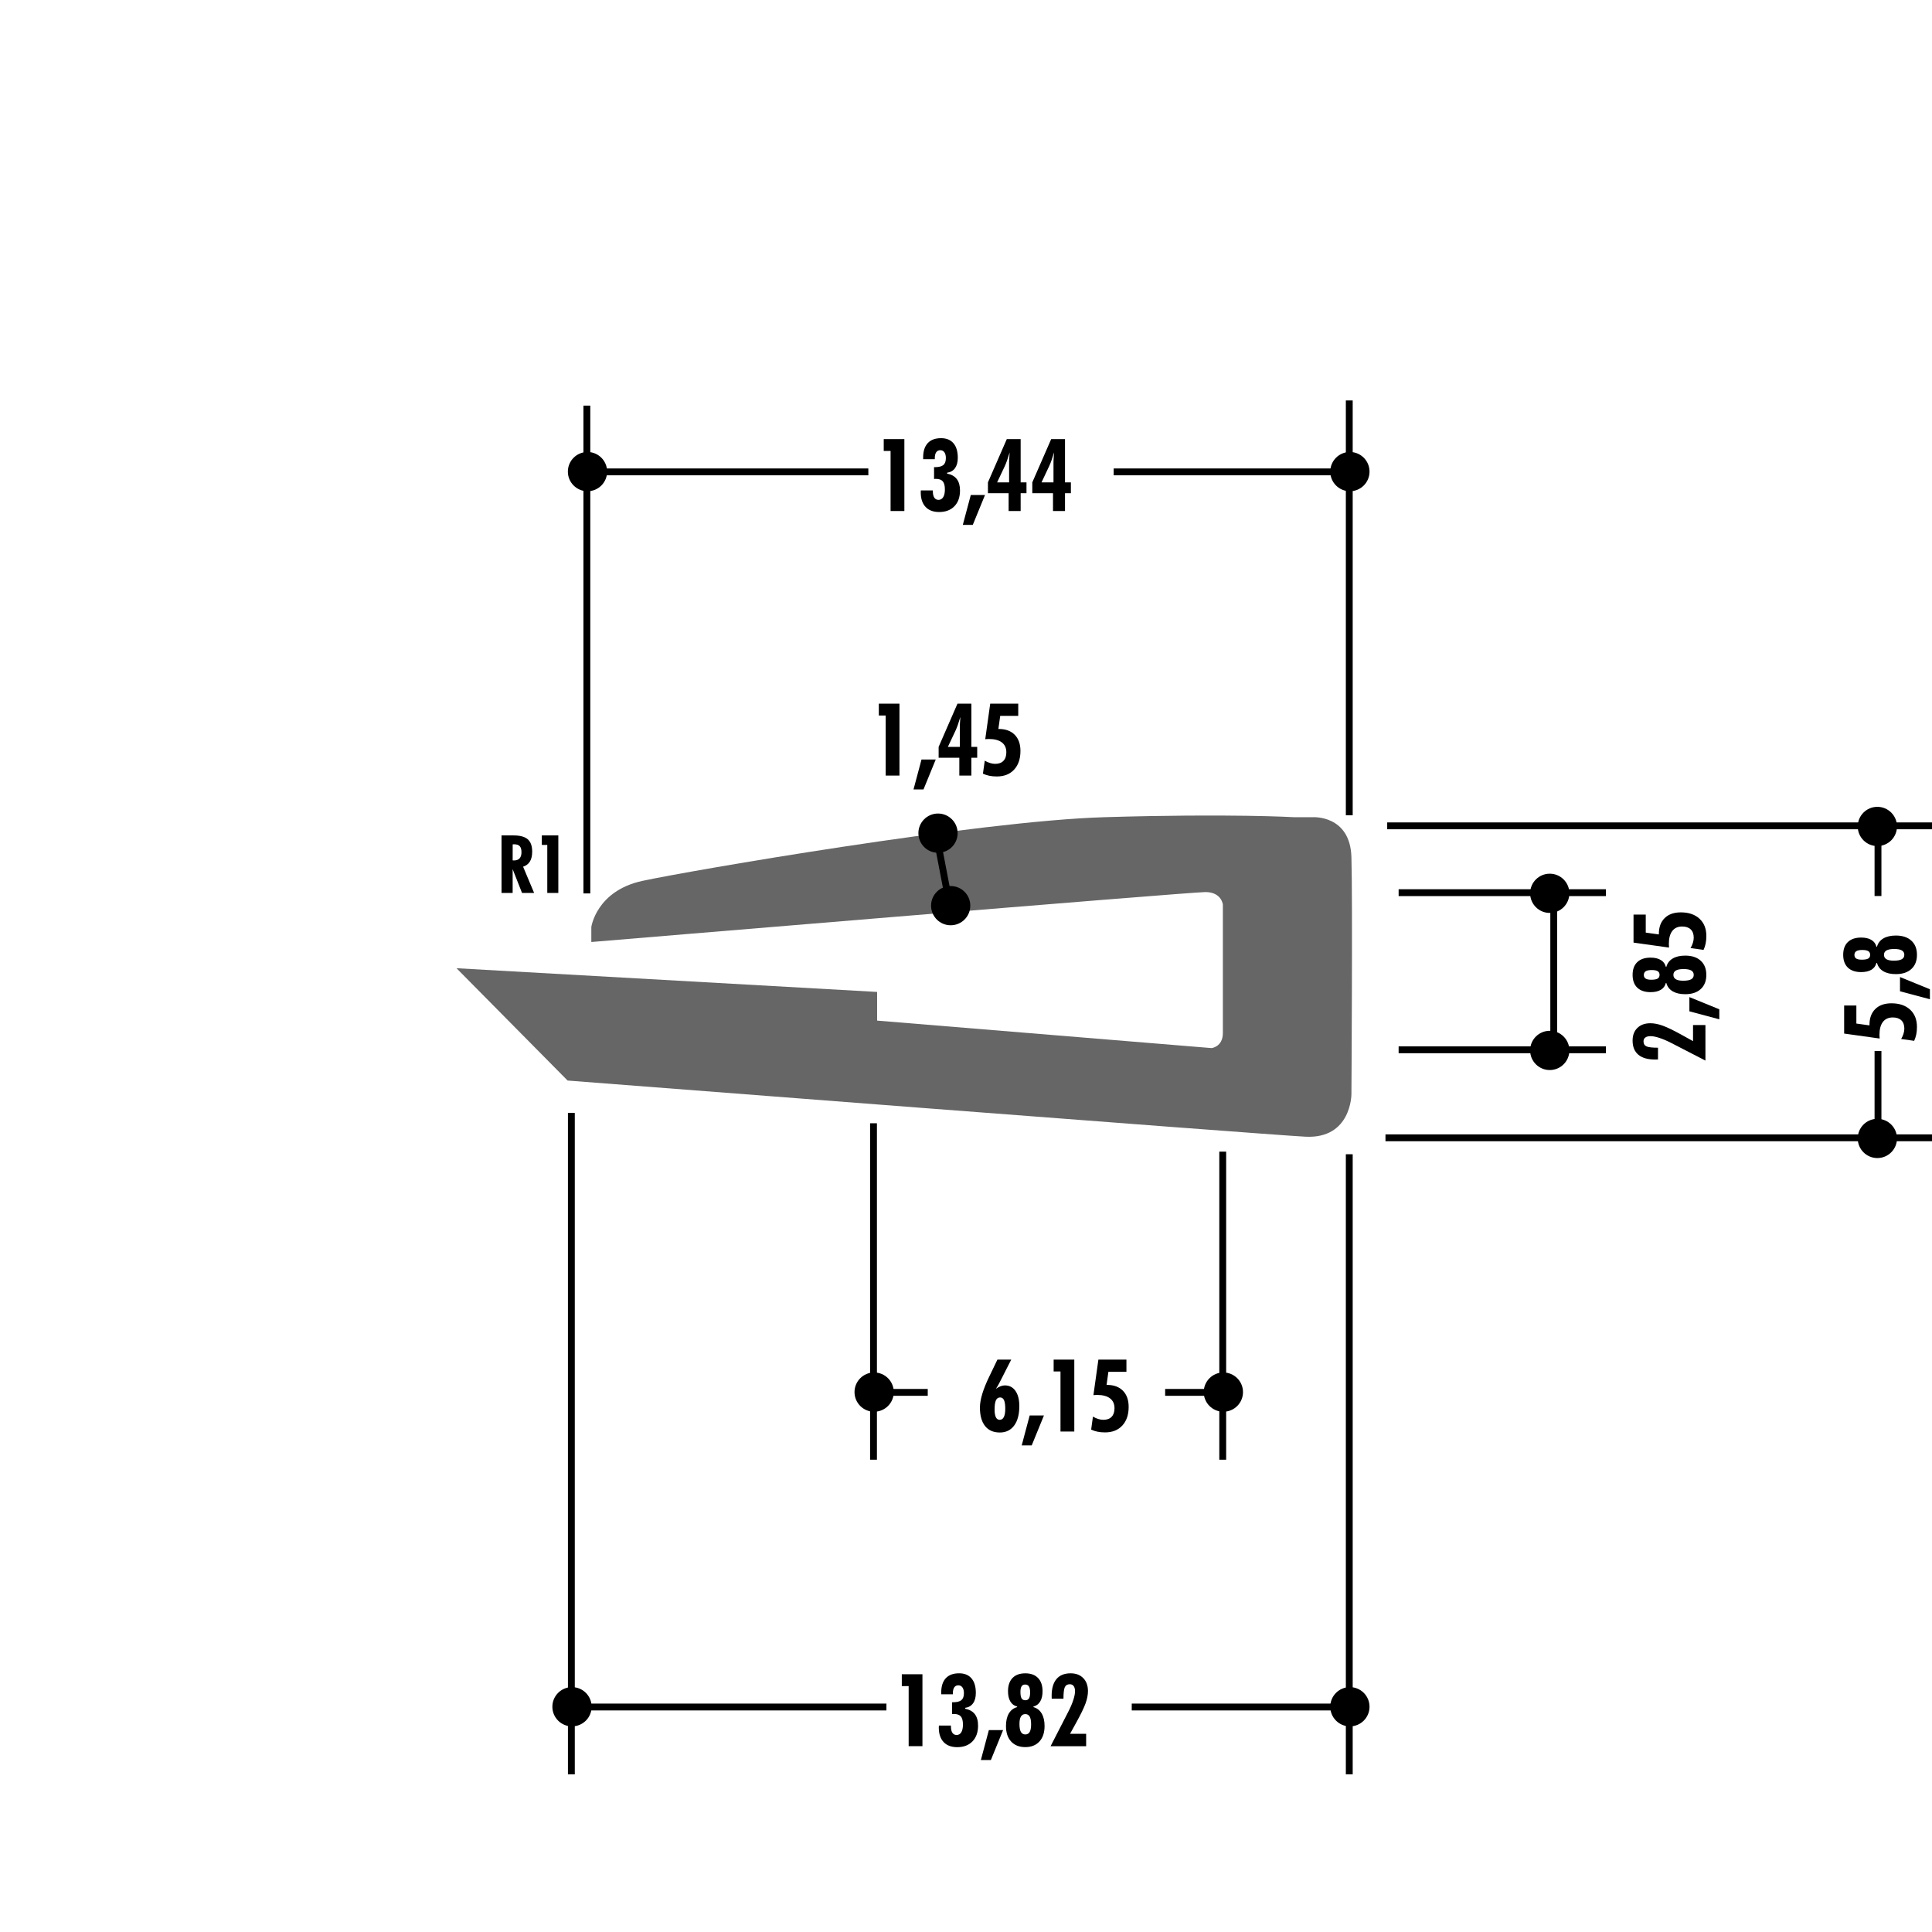 <!DOCTYPE svg PUBLIC "-//W3C//DTD SVG 1.1//EN" "http://www.w3.org/Graphics/SVG/1.1/DTD/svg11.dtd"><svg xmlns="http://www.w3.org/2000/svg" width="220" height="220" viewBox="0 0 220 220"><path fill="none" d="M0 0h220v220H0z"/><path fill="none" d="M0 0h220v220H0z"/><path fill="none" d="M0 0h220v220H0z"/><path fill="none" d="M0 0h220v220H0z"/><path fill="none" d="M0 0h220v220H0z"/><path fill="none" d="M0 0h220v220H0z"/><path fill="none" d="M0 0h220v220H0z"/><path fill="none" d="M0 0h220v220H0z"/><path fill="none" d="M0 0h220v220H0z"/><path fill="none" d="M0 0h220v220H0z"/><path fill="none" d="M0 0h220v220H0z"/><path fill="none" d="M0 0h220v220H0z"/><path fill="none" d="M0 0h220v220H0z"/><path fill="none" d="M0 0h220v220H0z"/><path fill="none" d="M0 0h220v220H0z"/><path fill="none" d="M0 0h220v220H0z"/><path fill="none" d="M0 0h220v220H0z"/><path fill="none" d="M0 0h220v220H0z"/><path fill="none" d="M0 0h220v220H0z"/><path fill="none" d="M0 0h220v220H0z"/><path fill="none" d="M0 0h220v220H0z"/><path fill="none" d="M0 0h220v220H0z"/><path fill="none" d="M0 0h220v220H0z"/><path fill="none" d="M0 0h220v220H0z"/><path fill="#666" d="M67.335 107.267v-1.707s.568-4.12 5.824-5.254c5.26-1.138 38.233-6.825 52.59-7.25 14.35-.43 21.6 0 21.6 0h2.132s4.267-.287 4.408 4.548c.143 4.83 0 27.002 0 27.002s0 5.114-5.26 4.83c-5.26-.284-83.996-6.393-83.996-6.393l-12.65-12.79 47.896 2.7v3.265l38.09 3.13s1.28-.145 1.28-1.707v-14.636s-.143-1.424-1.99-1.424c-1.848 0-69.925 5.687-69.925 5.687z"/><path d="M57.11 101.683V95.13h1.36c.748 0 1.29.148 1.626.44.336.294.505.762.505 1.405 0 .467-.085.842-.257 1.124-.173.282-.432.48-.778.594l1.256 2.988h-1.377l-1.068-2.71v2.71H57.11zm1.266-3.71c.015 0 .04 0 .074.003.033.004.058.005.074.005.284 0 .5-.078.642-.237.144-.158.216-.392.216-.7 0-.313-.066-.542-.198-.687-.132-.144-.343-.216-.633-.216-.044 0-.08 0-.103.003l-.067.007-.004 1.822zM62.32 101.683v-5.47h-.623V95.13h1.88v6.553H62.32zM113.403 158.15c.188-.134.363-.232.53-.295.168-.063.33-.097.49-.097.514 0 .916.208 1.208.624.293.415.44.99.44 1.732 0 .95-.196 1.69-.588 2.217-.392.527-.935.79-1.63.79-.73 0-1.288-.243-1.68-.735-.392-.494-.587-1.194-.587-2.107 0-.89.354-2.066 1.062-3.528l.09-.185.84-1.746h1.573l-1.31 2.575c-.082.157-.16.298-.232.427-.072.126-.14.237-.205.33zm.438 3.525c.207 0 .364-.105.47-.318.106-.214.16-.527.16-.943 0-.44-.047-.767-.14-.973-.094-.207-.243-.312-.444-.312-.22 0-.38.11-.482.332-.1.22-.15.57-.15 1.05 0 .388.05.68.146.872.095.196.244.293.44.293zM116.344 164.587l.907-3.405h1.624l-1.39 3.405h-1.14zM120.76 163.01v-6.837h-.78v-1.354h2.352v8.19h-1.573zM124.25 162.793l.205-1.482c.202.12.404.212.605.272.202.063.396.093.58.093.407 0 .72-.113.94-.34.222-.23.33-.556.33-.978 0-.49-.168-.866-.51-1.125s-.83-.39-1.475-.39c-.07 0-.18.005-.33.017-.034 0-.063 0-.085.005l.566-4.046h3.192v1.39h-2.054l-.207 1.493h.057c.77 0 1.372.222 1.807.665.434.443.65 1.056.65 1.837 0 .895-.24 1.602-.72 2.123-.48.522-1.138.782-1.968.782-.31 0-.595-.024-.853-.078-.255-.052-.5-.133-.73-.24z"/><path fill="none" stroke="#000" stroke-width=".78" d="M139.234 166.22V131.14"/><circle cx="139.307" cy="158.521" r="2.235"/><path fill="none" stroke="#000" stroke-width=".78" d="M132.677 158.553h4.833M105.644 158.553h-6.596M99.468 166.22v-38.312"/><circle cx="99.54" cy="158.521" r="2.235"/><path d="M103.47 198.84V192h-.78v-1.352h2.35v8.19h-1.57zM106.914 196.495h1.37v.094c0 .317.056.56.166.726.11.167.27.25.48.25.23 0 .41-.102.534-.307.125-.208.188-.5.188-.877 0-.435-.08-.744-.24-.93-.163-.185-.427-.278-.797-.278-.022 0-.055.002-.096.008-.042.003-.076.004-.102.004v-1.347h.107c.44 0 .76-.08.95-.24.19-.16.29-.425.29-.79 0-.282-.058-.502-.17-.66-.112-.157-.267-.238-.464-.238-.206 0-.362.077-.468.235-.107.156-.16.39-.16.695v.09h-1.324v-.19c0-.714.172-1.26.52-1.636.348-.376.854-.564 1.515-.564.613 0 1.085.192 1.414.58.33.385.493.935.493 1.653 0 .494-.104.89-.314 1.18-.208.295-.51.47-.9.52v.103c.492.097.86.304 1.103.62.243.32.365.752.365 1.3 0 .763-.214 1.36-.638 1.798-.424.438-1.005.658-1.74.658-.668 0-1.183-.195-1.547-.584-.365-.39-.547-.94-.547-1.655 0-.023.002-.057.007-.104.003-.048.004-.086.004-.115zM111.693 200.416l.91-3.405h1.62l-1.39 3.406h-1.14zM115.822 194.39v-.067c-.337-.082-.592-.27-.77-.568s-.268-.686-.268-1.164c0-.654.17-1.16.51-1.513.34-.355.827-.535 1.46-.535.627 0 1.11.18 1.453.535.34.353.51.858.51 1.514 0 .477-.09.863-.27 1.16-.18.302-.436.49-.768.573v.067c.406.112.72.355.937.726.22.37.33.844.33 1.424 0 .753-.196 1.34-.585 1.764-.39.425-.927.64-1.61.64-.688 0-1.227-.215-1.615-.64-.39-.424-.584-1.01-.584-1.764 0-.58.108-1.054.325-1.424.22-.37.533-.614.944-.726zm.932.797c-.225 0-.39.095-.5.28-.113.188-.166.47-.166.842 0 .408.053.708.16.903.11.194.278.292.506.292.224 0 .392-.094.5-.284s.16-.478.16-.87-.052-.686-.16-.876-.276-.287-.5-.287zm-.012-3.367c-.187 0-.323.066-.41.202-.09.135-.133.348-.133.636 0 .343.042.587.127.733.087.147.23.22.427.22.19 0 .33-.07.418-.21.09-.14.13-.37.13-.688 0-.307-.043-.53-.136-.676-.09-.143-.232-.216-.424-.216zM119.633 198.84l2.012-3.917c.248-.48.438-.92.57-1.33.133-.406.2-.74.2-1.003 0-.258-.05-.456-.154-.594-.103-.14-.248-.21-.438-.21-.278 0-.467.113-.57.335-.103.223-.155.662-.155 1.316h-1.336c-.002-.038-.005-.08-.005-.126-.002-.048-.004-.114-.004-.204 0-.838.184-1.475.55-1.91.367-.437.904-.655 1.61-.655.607 0 1.088.185 1.442.55.355.364.533.856.533 1.478 0 .422-.092.89-.275 1.4-.184.51-.54 1.24-1.065 2.194l-.7 1.264h1.833v1.414h-4.045z"/><path fill="none" stroke="#000" stroke-width=".78" d="M153.644 202.05v-70.614"/><circle cx="153.715" cy="194.35" r="2.235"/><path fill="none" stroke="#000" stroke-width=".78" d="M128.874 194.38h23.045M100.938 194.38H64.642M65.062 202.05v-75.32"/><circle cx="65.134" cy="194.35" r="2.235"/><path d="M101.412 58.193v-6.84h-.78v-1.35h2.35v8.19h-1.57zM104.856 55.847h1.37v.096c0 .318.053.56.165.727.112.167.27.25.48.25.23 0 .41-.104.535-.31.126-.205.19-.497.19-.874 0-.434-.082-.743-.244-.928-.16-.186-.425-.278-.795-.278-.022 0-.054.002-.094.006s-.075.005-.1.005v-1.345h.105c.442 0 .758-.08.95-.24.194-.162.29-.426.29-.793 0-.28-.055-.5-.168-.66-.112-.158-.268-.238-.467-.238-.205 0-.36.08-.467.236-.107.157-.16.39-.16.696v.09h-1.325v-.19c0-.715.175-1.26.522-1.637.348-.376.854-.564 1.516-.564.612 0 1.083.192 1.414.578.33.385.493.937.493 1.655 0 .493-.105.887-.314 1.18-.21.293-.512.466-.905.52v.1c.494.098.863.305 1.106.624.244.317.365.75.365 1.295 0 .762-.21 1.362-.637 1.8-.424.438-1.005.657-1.742.657-.665 0-1.18-.195-1.544-.583s-.547-.94-.547-1.655c0-.023 0-.058.005-.105.004-.05.006-.088.006-.118zM109.636 59.77l.91-3.406h1.62l-1.393 3.405h-1.137zM114.854 58.193v-2.03h-2.356v-1.235l2.147-4.925h1.578v4.925h.665v1.234h-.665v2.03h-1.37zm-1.31-3.266h1.364V52.61c0-.07.004-.176.012-.316s.023-.4.05-.777c-.093.317-.186.61-.28.877-.094.268-.185.497-.273.688l-.872 1.845zM119.907 58.193v-2.03h-2.357v-1.235l2.15-4.925h1.574v4.925h.67v1.234h-.67v2.03h-1.367zm-1.306-3.266h1.362V52.61c0-.07.005-.176.012-.316.008-.14.025-.4.052-.777-.095.317-.188.61-.28.877-.094.268-.187.497-.276.688l-.87 1.845zM100.853 88.316v-6.838h-.78v-1.353h2.35v8.19h-1.57zM104.023 89.894l.91-3.406h1.62l-1.392 3.406h-1.137zM109.24 88.316v-2.03h-2.356V85.05l2.147-4.925h1.58v4.926h.665v1.235h-.666v2.03h-1.37zm-1.307-3.265h1.364v-2.315c0-.07.003-.177.01-.317.008-.14.024-.4.05-.777-.093.32-.186.61-.28.88-.094.267-.185.496-.274.687l-.87 1.844zM111.927 88.1l.21-1.482c.2.12.402.21.604.27.203.064.396.093.578.093.408 0 .723-.112.94-.34.223-.228.334-.553.334-.975 0-.49-.17-.866-.51-1.125-.342-.26-.833-.39-1.476-.39-.072 0-.183.004-.333.016-.033 0-.06.002-.083.007l.566-4.046h3.192v1.392h-2.053l-.21 1.49h.058c.77 0 1.373.223 1.806.666.434.443.65 1.056.65 1.837 0 .894-.24 1.602-.72 2.124-.48.52-1.137.78-1.968.78-.31 0-.594-.024-.852-.077-.256-.053-.5-.133-.733-.24z"/><path fill="none" stroke="#000" stroke-width=".78" d="M153.644 92.836V45.6"/><circle cx="153.715" cy="53.703" r="2.235"/><path fill="none" stroke="#000" stroke-width=".78" d="M126.816 53.734h25.103M98.88 53.734H66.406M66.827 101.736V46.188"/><circle cx="66.899" cy="53.703" r="2.235"/><path fill="none" stroke="#000" stroke-width=".78" d="M213.85 129.955v-10.28"/><circle cx="213.778" cy="94.109" r="2.234"/><path fill="none" stroke="#000" stroke-width=".78" d="M220.168 129.564h-62.402"/><circle cx="213.778" cy="129.636" r="2.234"/><path d="M217.967 118.52l-1.48-.208c.118-.202.21-.404.27-.605.064-.202.093-.394.093-.576 0-.407-.112-.722-.34-.942-.23-.222-.554-.33-.977-.33-.49 0-.865.17-1.124.51-.262.34-.392.832-.392 1.474 0 .073.006.182.017.333 0 .033 0 .06.006.083l-4.044-.565V114.5h1.392v2.054l1.492.208v-.057c0-.77.22-1.372.665-1.807.442-.434 1.055-.65 1.836-.65.897 0 1.603.24 2.125.72.52.48.78 1.137.78 1.967 0 .312-.024.595-.077.853-.053.254-.133.5-.24.733zM219.762 113.785l-3.406-.908v-1.62l3.406 1.39v1.138zM213.737 109.656h-.068c-.084.337-.272.594-.57.772-.297.177-.685.266-1.164.266-.653 0-1.158-.17-1.515-.51-.354-.34-.532-.826-.532-1.46 0-.627.178-1.113.533-1.452.357-.34.862-.51 1.516-.51.476 0 .863.09 1.16.268.3.18.49.435.573.77h.067c.112-.408.354-.72.724-.94.37-.218.846-.328 1.425-.328.752 0 1.34.195 1.765.585.426.388.636.923.636 1.61s-.21 1.226-.636 1.614c-.424.39-1.013.584-1.765.584-.58 0-1.054-.107-1.424-.324s-.61-.532-.723-.944zm-2.57-.92c0 .188.068.326.202.414.135.087.345.13.634.13.343 0 .59-.042.734-.128.146-.085.22-.228.22-.426 0-.19-.072-.33-.21-.417-.142-.09-.37-.134-.69-.134-.305 0-.53.046-.674.137-.145.092-.216.233-.216.424zm3.366-.01c0 .224.094.392.28.502.188.11.467.165.842.165.407 0 .71-.054.902-.163.195-.107.29-.276.29-.504 0-.225-.093-.39-.28-.5-.19-.11-.48-.163-.874-.163-.39 0-.683.054-.874.164-.19.108-.287.274-.287.5z"/><path fill="none" stroke="#000" stroke-width=".78" d="M220.168 94.04h-62.205M213.85 102.03v-7.478"/><circle cx="176.473" cy="101.723" r="2.234"/><circle cx="106.813" cy="94.872" r="2.234"/><path d="M194.202 120.77l-3.913-2.015c-.48-.246-.923-.435-1.33-.567-.41-.135-.744-.2-1.005-.2-.26 0-.457.052-.596.154-.14.103-.208.25-.208.44 0 .278.112.467.335.57.222.102.66.153 1.314.153v1.334c-.037.005-.078.007-.125.01-.047.002-.115.002-.205.002-.84 0-1.474-.183-1.91-.55-.436-.366-.653-.902-.653-1.61 0-.604.18-1.086.547-1.44.363-.355.856-.532 1.478-.532.424 0 .89.09 1.4.273.512.185 1.243.537 2.195 1.065l1.262.7v-1.833h1.412v4.045zM195.78 116.07l-3.406-.91v-1.62l3.406 1.39v1.14zM189.755 111.94h-.066c-.084.337-.272.595-.57.77-.298.18-.685.268-1.164.268-.655 0-1.16-.17-1.516-.51-.355-.34-.532-.827-.532-1.458 0-.628.177-1.112.532-1.453.356-.34.86-.51 1.516-.51.474 0 .862.09 1.16.27.3.178.49.434.573.768h.065c.112-.407.354-.722.724-.94.37-.22.844-.327 1.423-.327.752 0 1.342.193 1.766.583.424.39.635.927.635 1.61 0 .69-.21 1.227-.636 1.616-.425.39-1.015.584-1.767.584-.58 0-1.053-.11-1.424-.324-.372-.22-.613-.534-.725-.945zm-2.57-.92c0 .187.07.325.203.41.135.09.346.134.634.134.345 0 .59-.043.735-.13s.22-.228.22-.425c0-.192-.072-.33-.21-.418-.143-.09-.37-.132-.69-.132-.305 0-.532.044-.676.136-.142.092-.214.235-.214.425zm3.367-.01c0 .225.094.39.28.502.187.11.467.164.842.164.408 0 .71-.054.902-.162.194-.107.292-.275.292-.504 0-.224-.095-.39-.283-.5-.188-.108-.48-.162-.873-.162-.39 0-.684.054-.874.163-.19.11-.286.276-.286.5zM193.986 108.167l-1.482-.21c.12-.2.21-.402.27-.604.064-.202.094-.396.094-.578 0-.407-.113-.722-.342-.943-.23-.22-.554-.33-.976-.33-.49 0-.865.17-1.125.51-.26.34-.39.833-.39 1.476 0 .07.005.18.017.33 0 .034 0 .063.005.084l-4.044-.566v-3.192h1.392v2.053l1.492.208v-.057c0-.77.22-1.372.664-1.805.444-.436 1.057-.65 1.838-.65.896 0 1.603.24 2.123.72.522.48.783 1.135.783 1.966 0 .31-.025.593-.078.85-.05.258-.132.504-.24.737z"/><path fill="none" stroke="#000" stroke-width=".78" d="M182.864 101.65h-23.6"/><circle cx="176.473" cy="119.613" r="2.235"/><circle cx="108.256" cy="103.128" r="2.234"/><path fill="none" stroke="#000" stroke-width=".78" d="M182.864 119.542h-23.6M176.927 119.828v-18.423M106.584 94.913l1.674 8.74"/></svg>